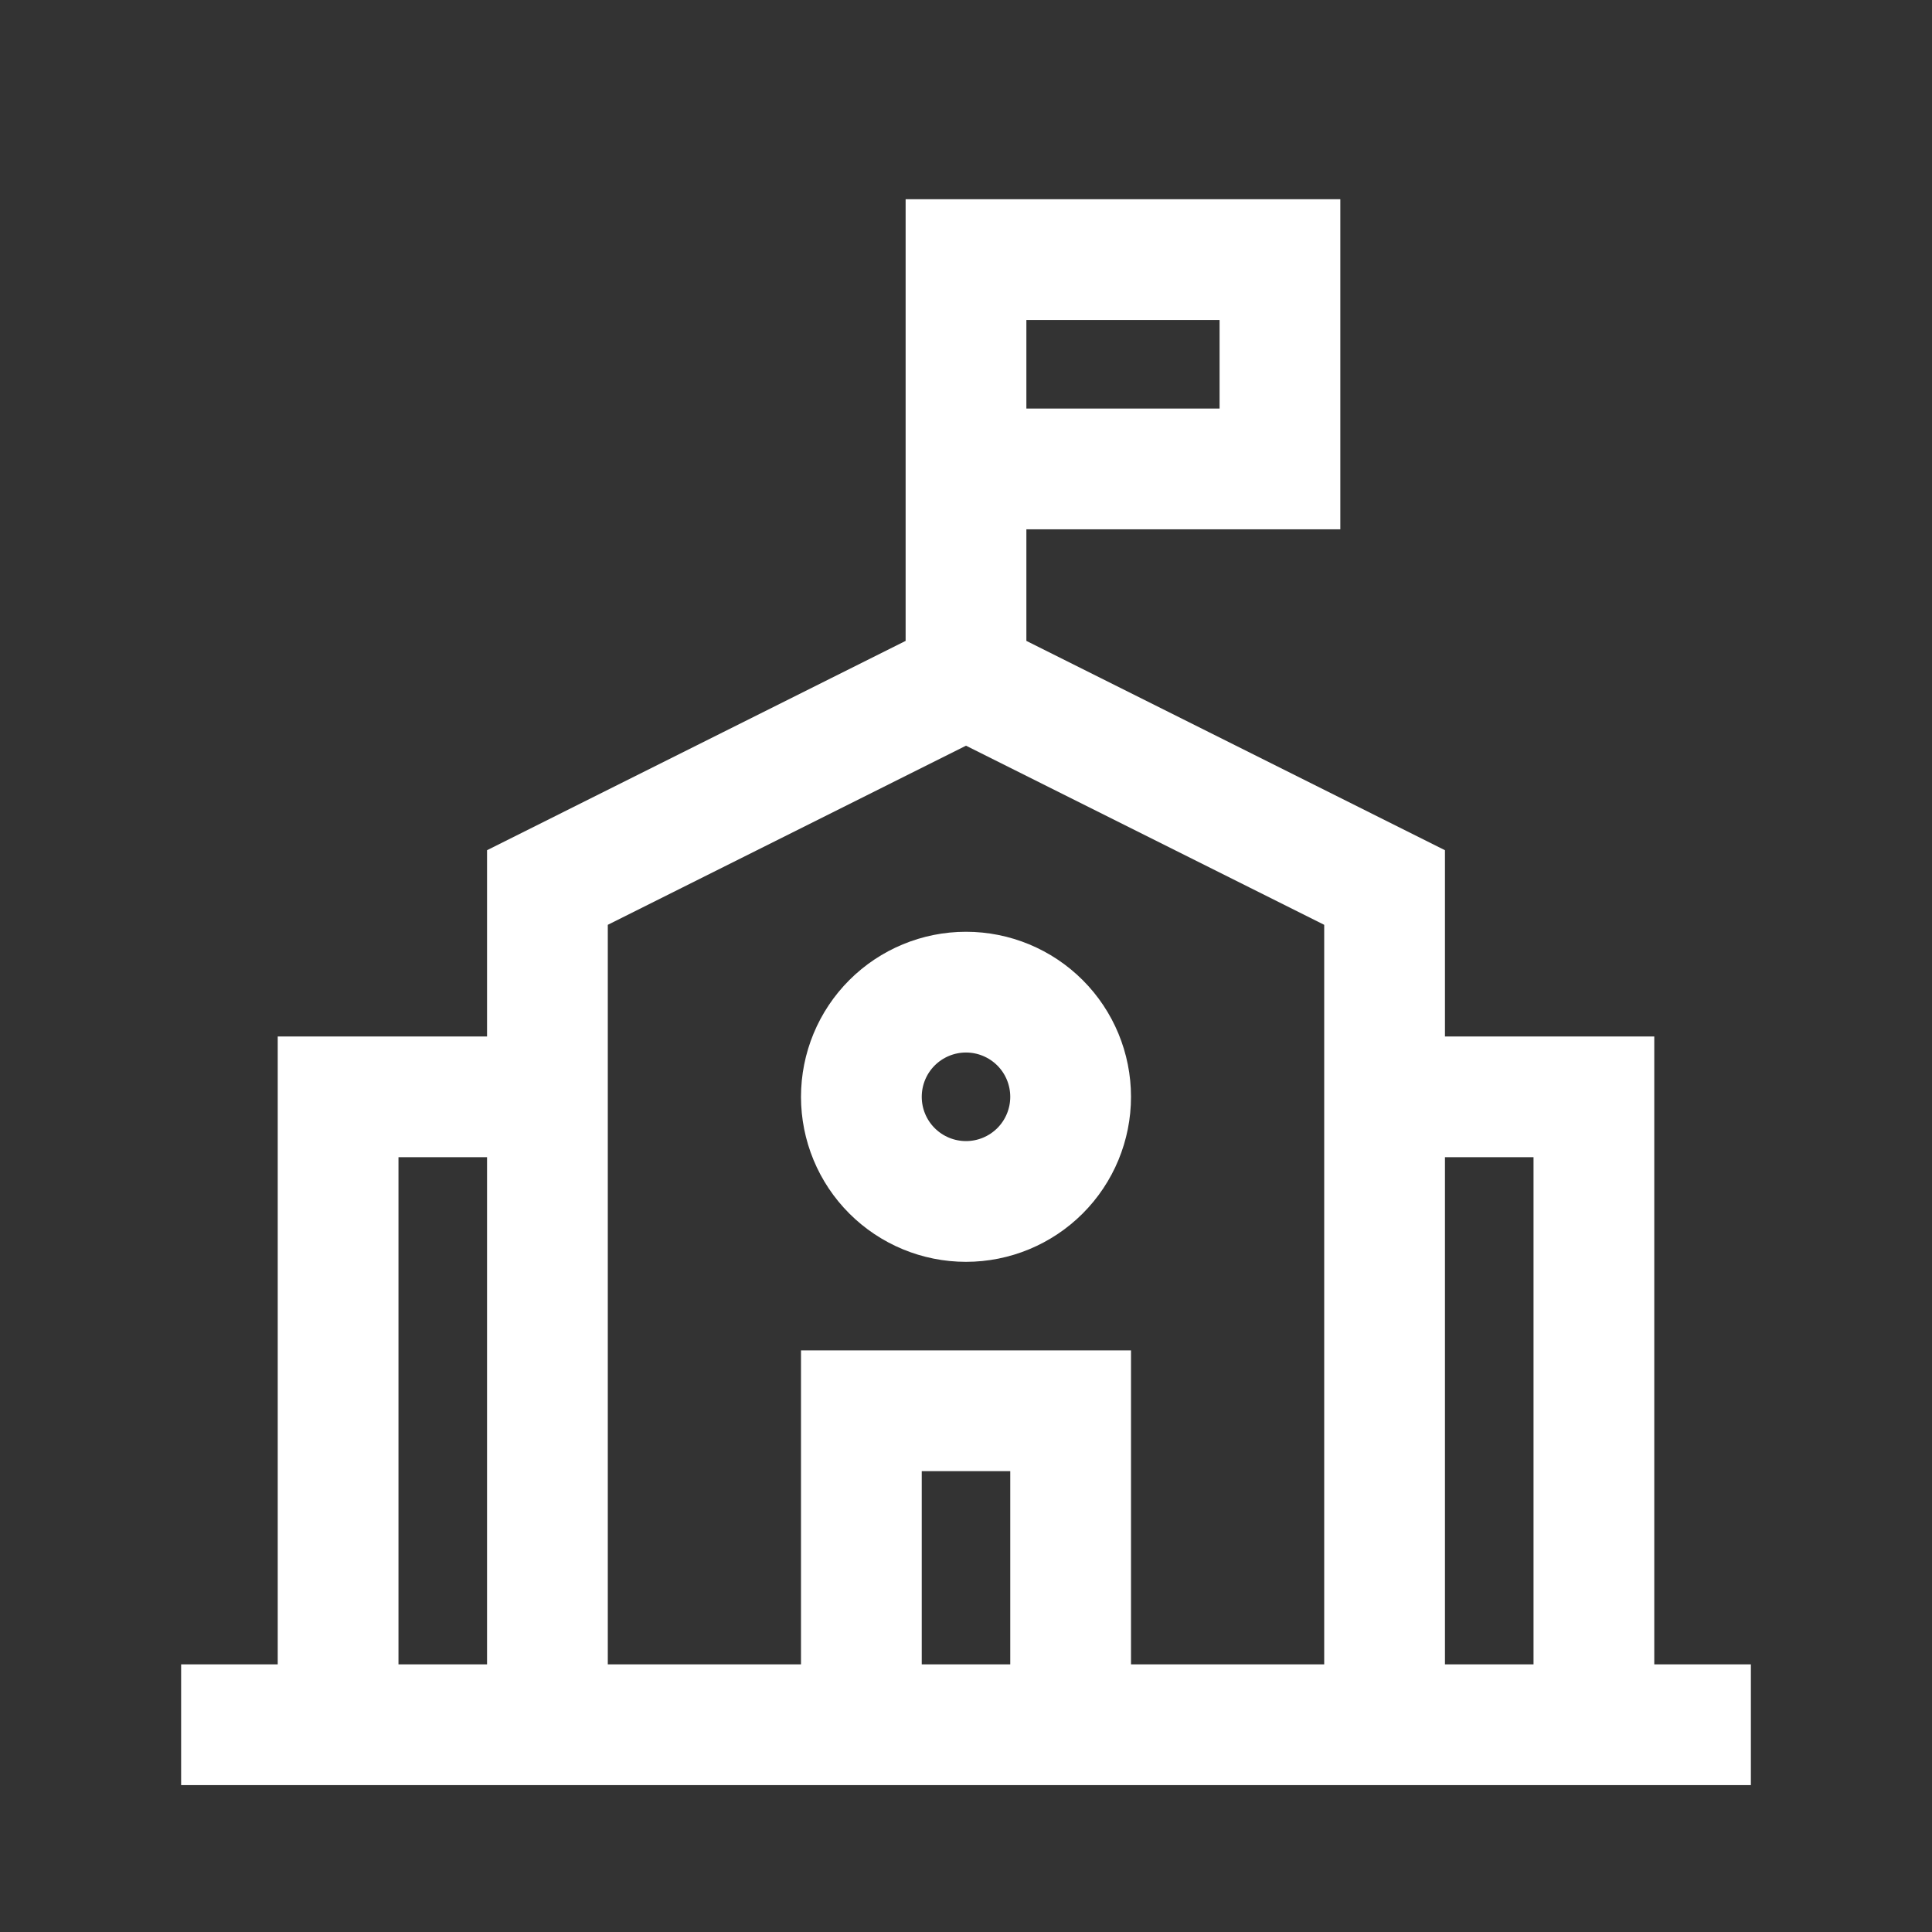 <svg width="32" height="32" viewBox="0 0 32 32" fill="none" xmlns="http://www.w3.org/2000/svg">
<rect x="0" y="0" width="32" height="32" fill="#333333" stroke="none"/>
<path d="M16 11.233L22.933 14.7V28.567H9.067V14.7L16 11.233ZM16 11.233V4.3L21.2 4.3V7.767H16M3 28.567H29M5.6 28.567V18.167H9.067M26.4 28.567V18.167H22.933M14.267 28.567V23.367H17.733V28.567M16 19.9C15.54 19.9 15.099 19.717 14.774 19.392C14.449 19.067 14.267 18.626 14.267 18.167C14.267 17.707 14.449 17.266 14.774 16.941C15.099 16.616 15.54 16.433 16 16.433C16.46 16.433 16.901 16.616 17.226 16.941C17.551 17.266 17.733 17.707 17.733 18.167C17.733 18.626 17.551 19.067 17.226 19.392C16.901 19.717 16.46 19.9 16 19.9Z" stroke="white" stroke-width="2"/>
</svg>

